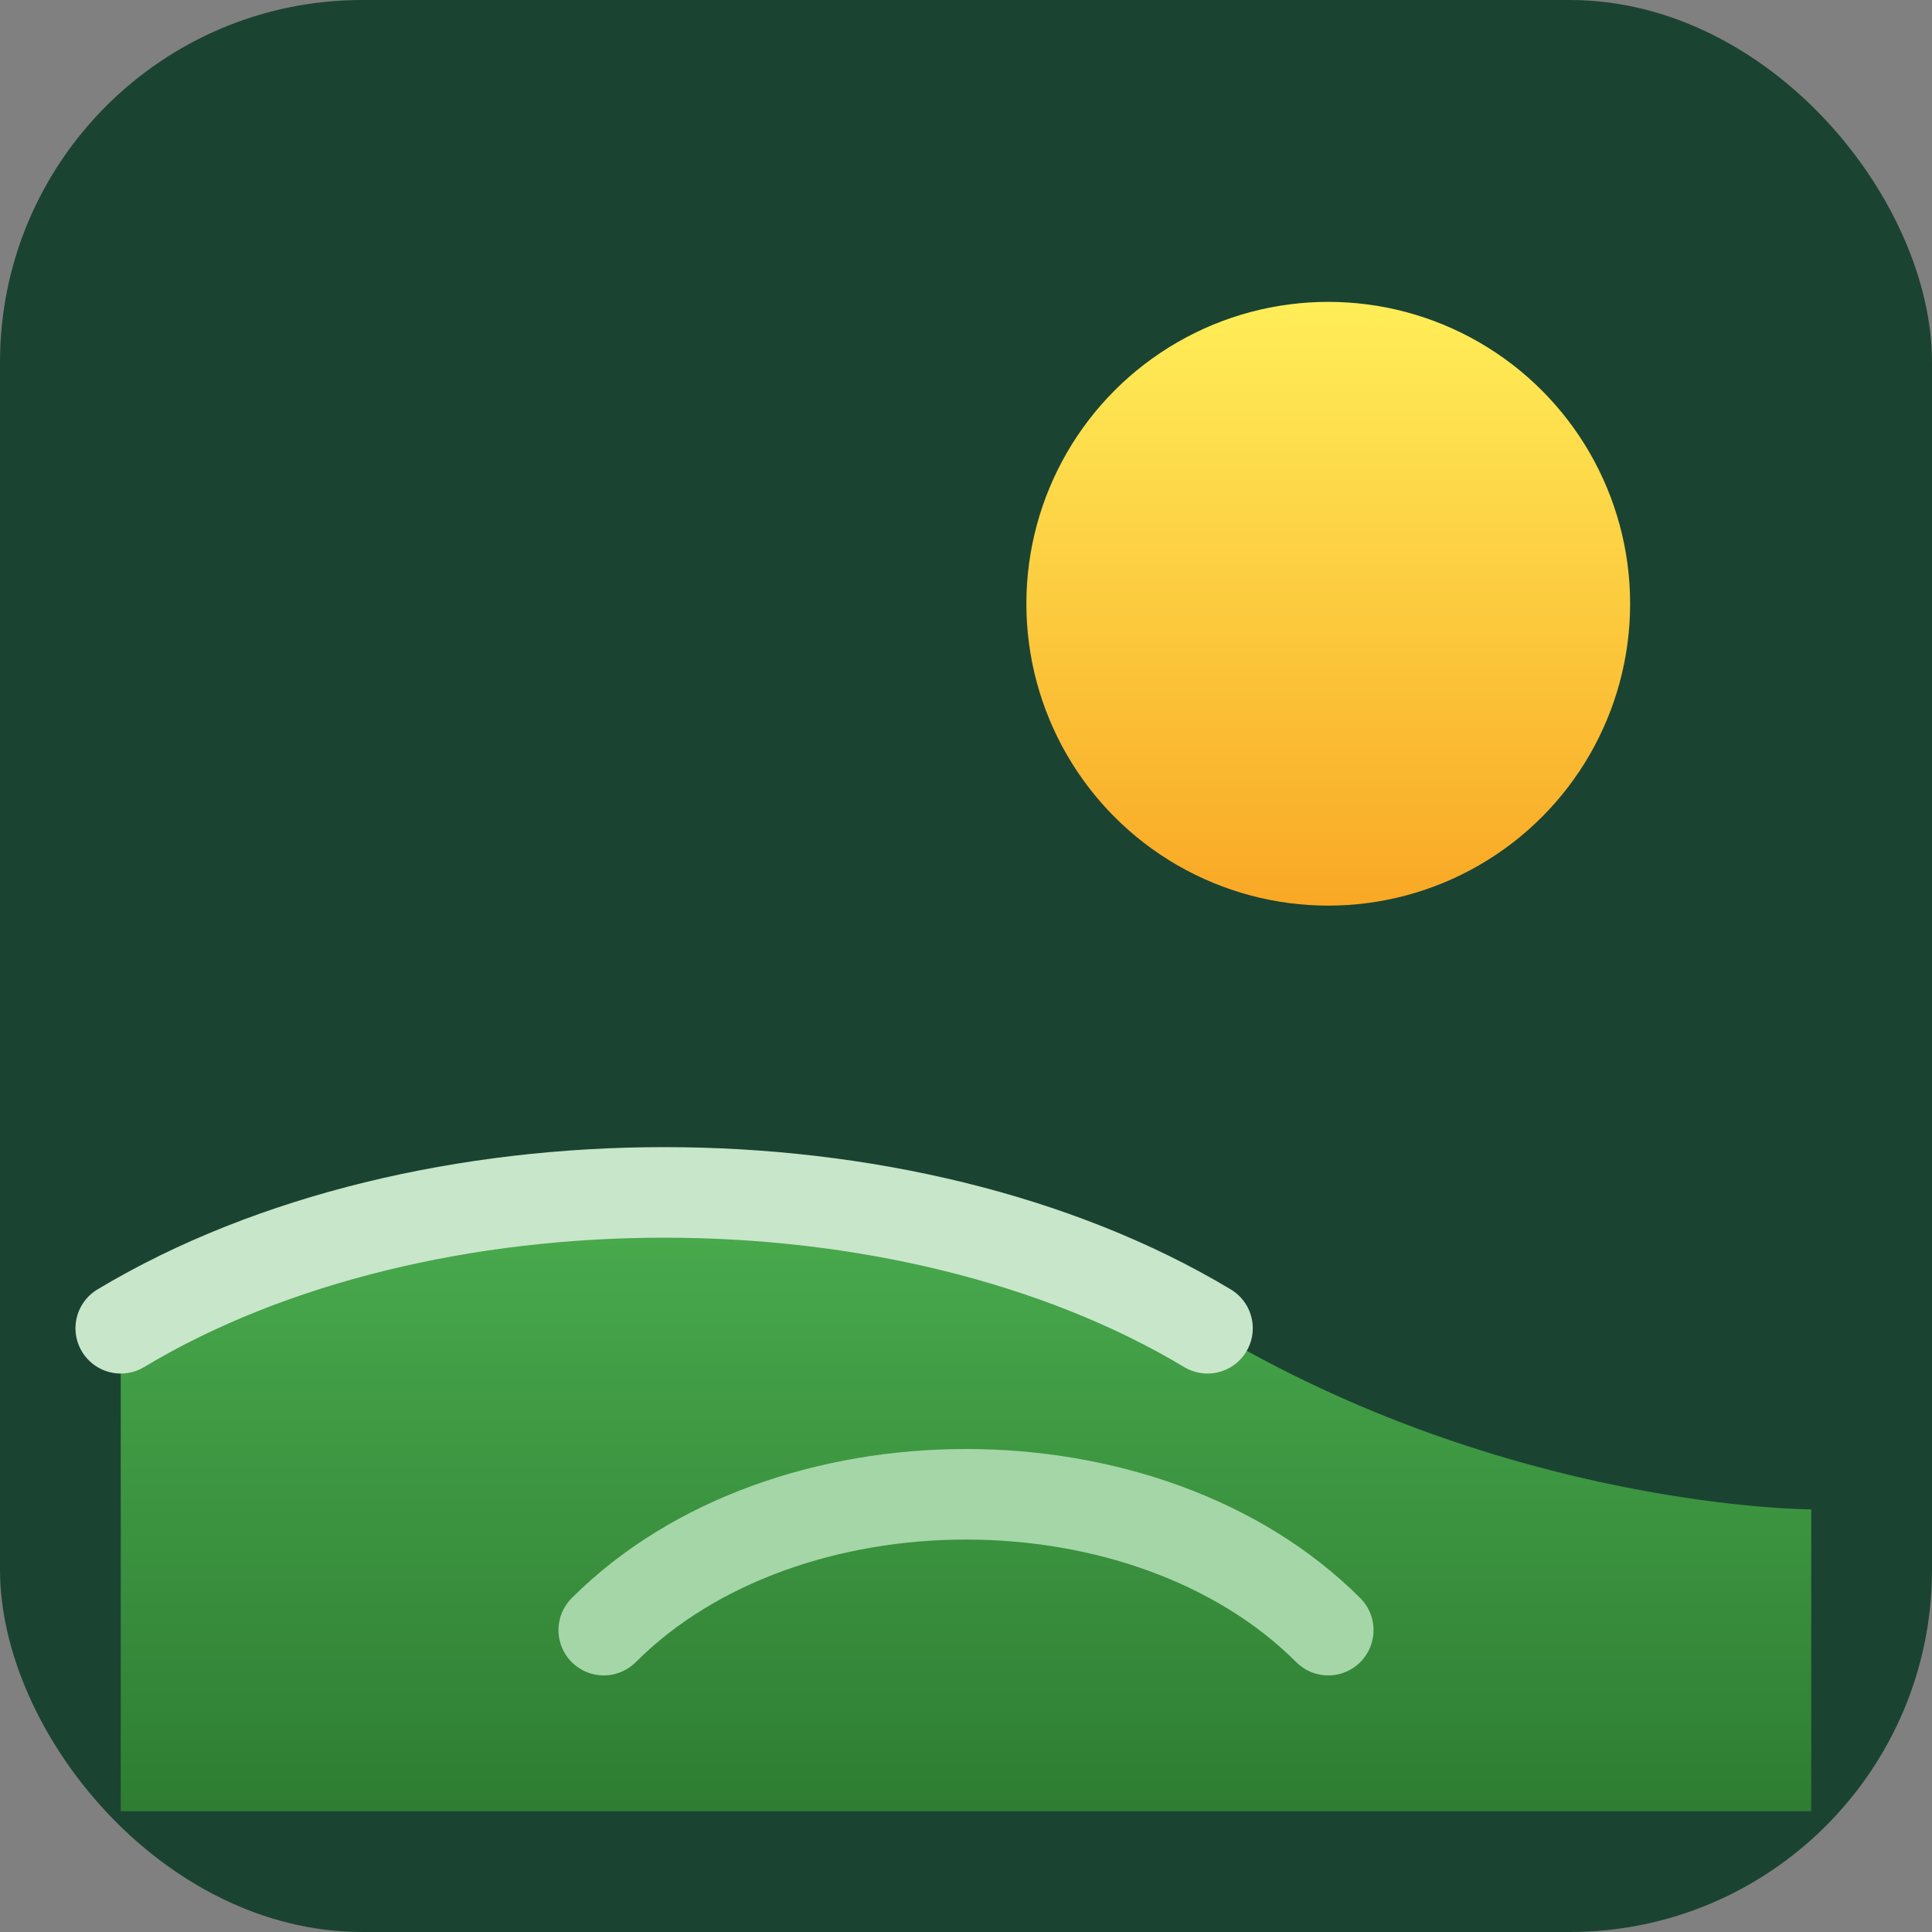 <svg xmlns="http://www.w3.org/2000/svg" viewBox="0 0 64 64" role="img" aria-label="FarmNet logo">
  <rect x="0" y="0" width="64" height="64" fill="#808080" stroke="none"/>
  <defs>
    <linearGradient id="field" x1="0" y1="0" x2="0" y2="1">
      <stop offset="0%" stop-color="#4CAF50" />
      <stop offset="100%" stop-color="#2E7D32" />
    </linearGradient>
    <linearGradient id="sun" x1="0" y1="0" x2="0" y2="1">
      <stop offset="0%" stop-color="#FFEE58" />
      <stop offset="100%" stop-color="#F9A825" />
    </linearGradient>
  </defs>
  <rect width="64" height="64" rx="12" fill="#1B4332" />
  <circle cx="44" cy="20" r="10" fill="url(#sun)" />
  <path d="M4 44c10-6 26-6 36 0s20 6 20 6v10H4V44z" fill="url(#field)" />
  <path d="M4 44c10-6 26-6 36 0" fill="none" stroke="#C8E6C9" stroke-width="3" stroke-linecap="round" />
  <path d="M20 54c6-6 18-6 24 0" fill="none" stroke="#A5D6A7" stroke-width="3" stroke-linecap="round" />
</svg>
